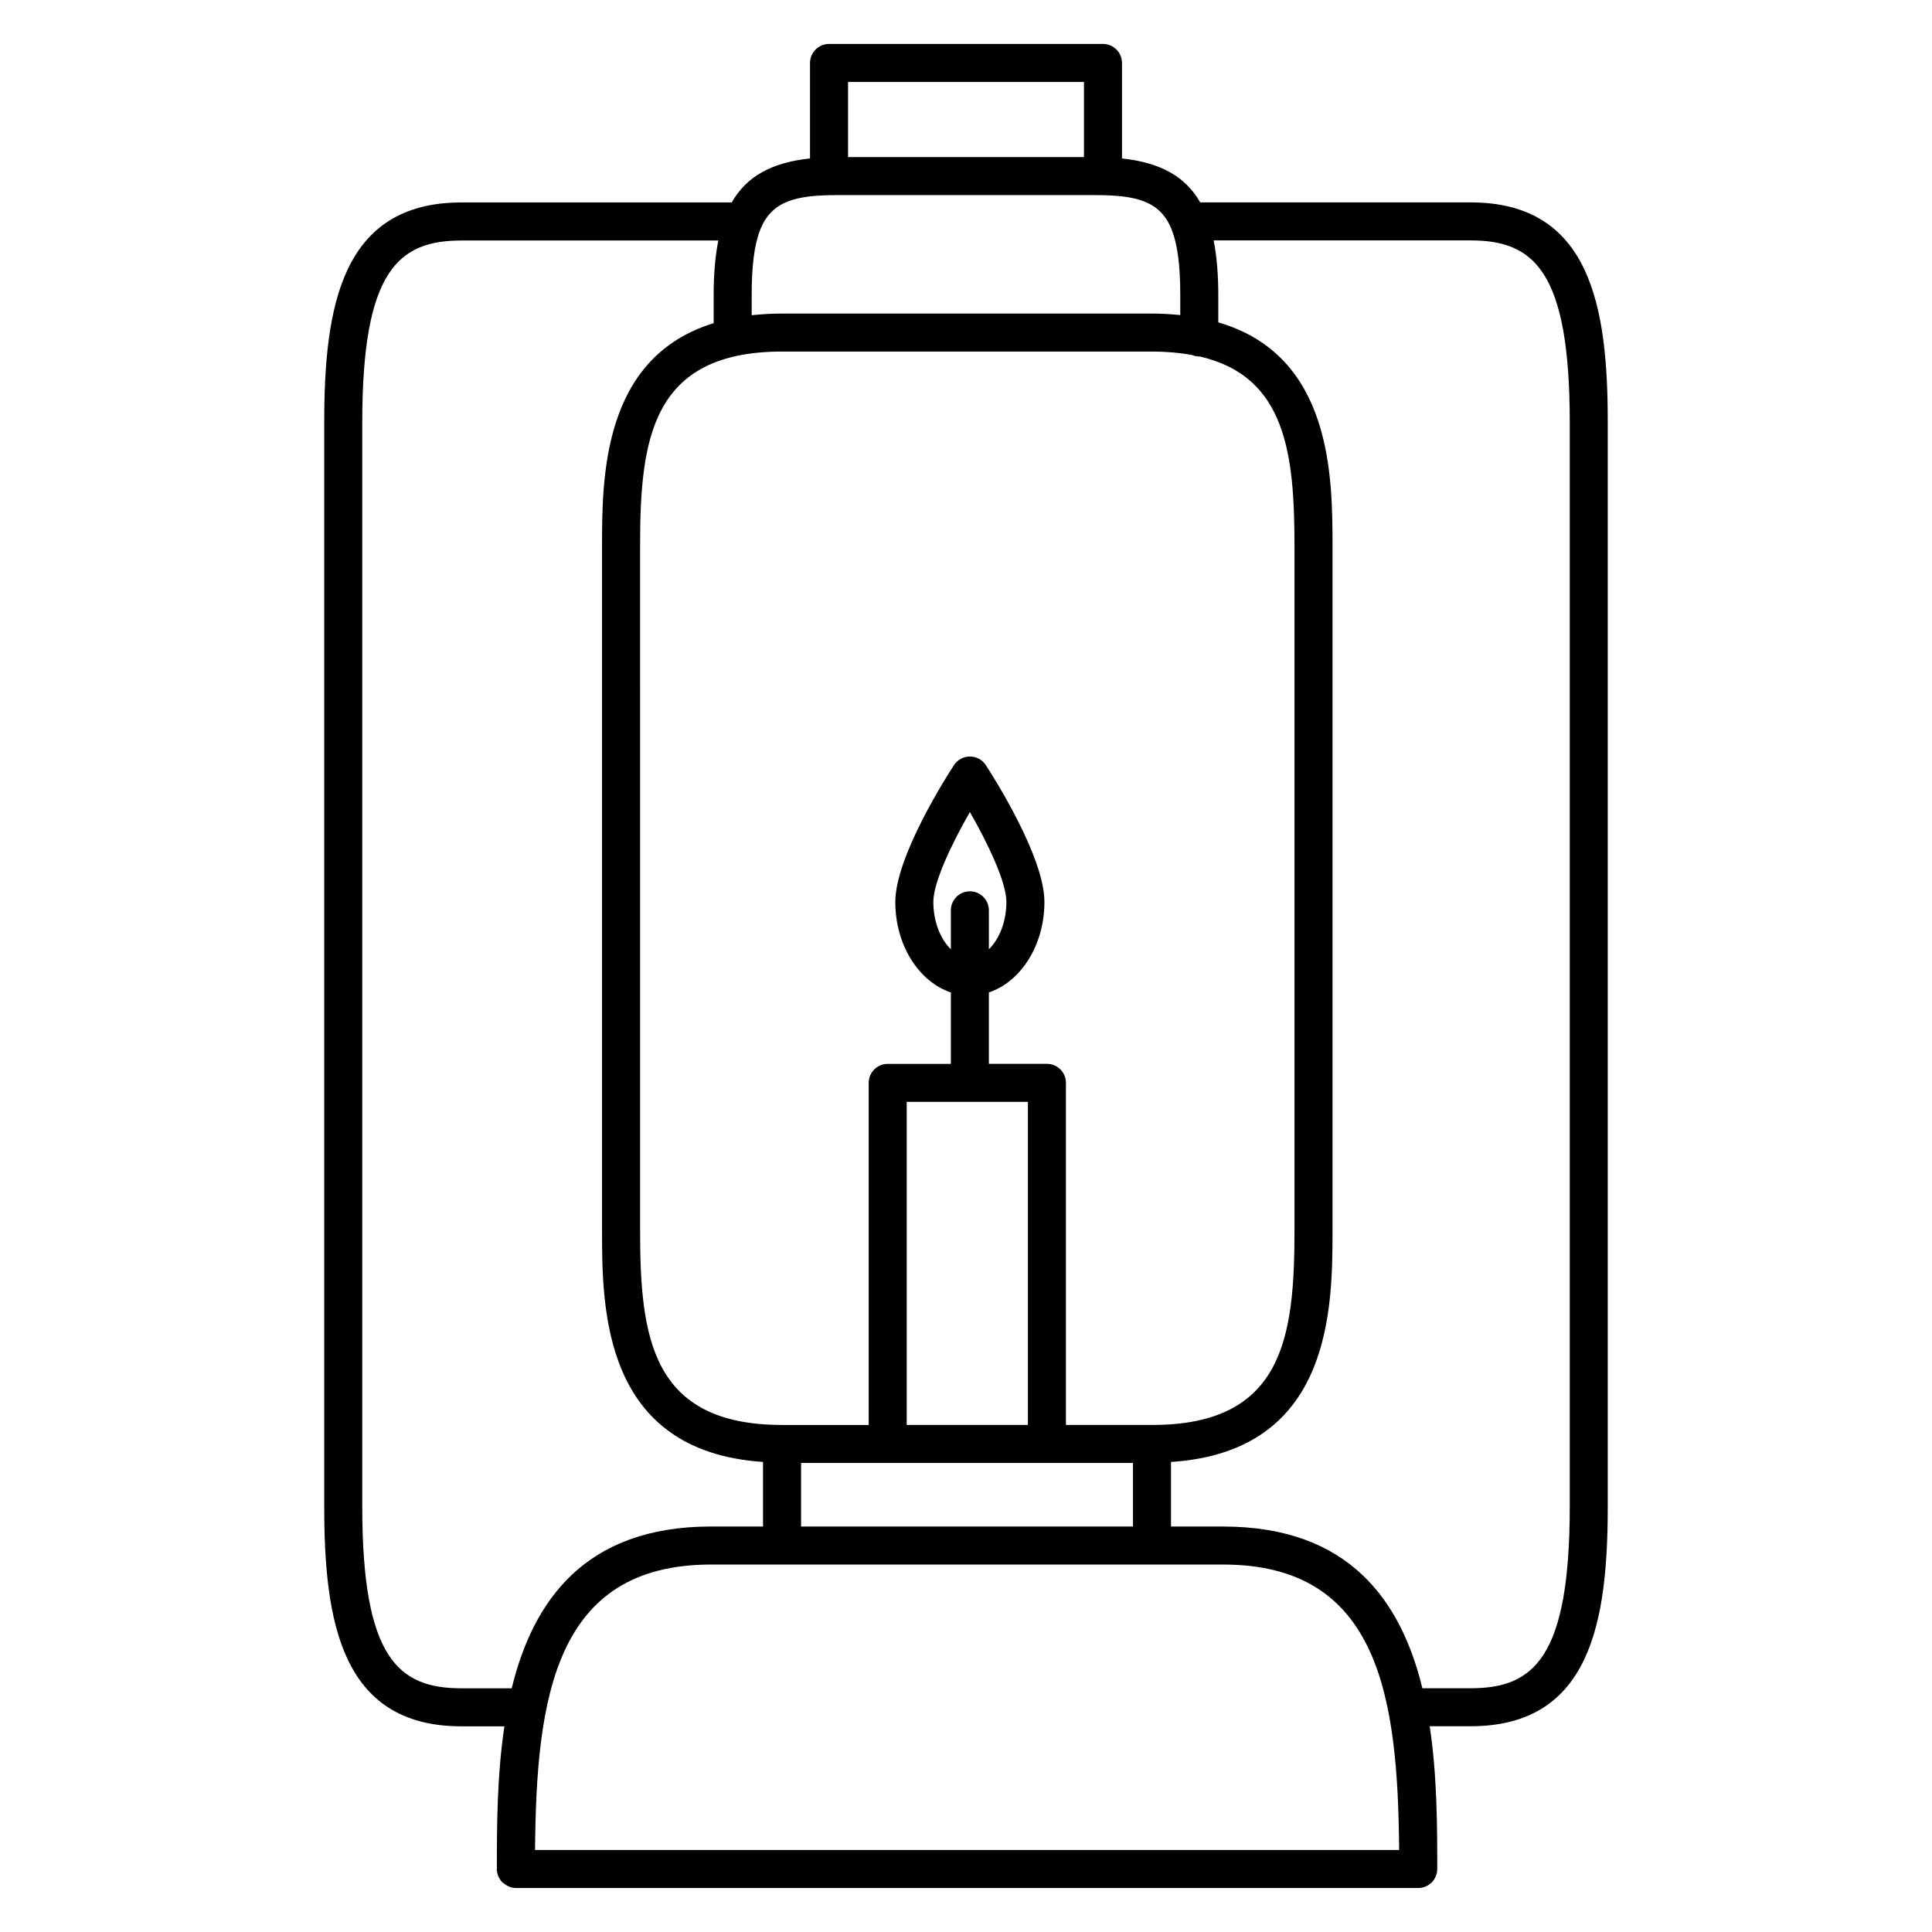 <?xml version="1.0" encoding="UTF-8"?>
<!-- The Best Svg Icon site in the world: iconSvg.co, Visit us! https://iconsvg.co -->
<svg fill="#000000" width="800px" height="800px" version="1.1" viewBox="144 144 512 512" xmlns="http://www.w3.org/2000/svg">
 <path d="m533.73 197.63h-71.66c-3.981-6.941-10.656-10.566-20.73-11.633v-25.312c0-2.781-2.254-5.039-5.039-5.039h-72.598c-2.781 0-5.039 2.258-5.039 5.039v25.305c-10.09 1.066-16.773 4.699-20.75 11.656l-71.633 0.004c-31.953 0-36.355 28.012-36.355 58.281v287.3c0 30.258 4.402 58.262 36.355 58.262h11.391c-1.977 13.148-1.996 26.637-1.996 37.707 0 0.039-0.02 0.074-0.02 0.105 0 0.664 0.152 1.328 0.418 1.949 0.258 0.609 0.629 1.16 1.09 1.617 0.004 0.004 0.004 0.004 0.004 0.012 0.105 0.105 0.266 0.156 0.387 0.258 0.871 0.719 1.945 1.203 3.164 1.203h239.13c2.785 0 5.039-2.254 5.039-5.039 0-11.094-0.016-24.633-1.996-37.832h10.828c31.945 0 36.352-28.008 36.352-58.27v-287.29c0.008-30.27-4.394-58.277-36.34-58.277zm-46.676 272.29c0 28.289-2.836 51.707-37.684 51.707h-22.887v-90.66c0-2.785-2.254-5.039-5.039-5.039h-15.383v-18.922c8.449-2.832 14.723-12.465 14.723-23.992 0-12.133-13.945-33.816-15.531-36.25-0.934-1.426-2.519-2.281-4.219-2.281s-3.285 0.855-4.219 2.281c-1.594 2.434-15.547 24.121-15.547 36.254 0 11.527 6.273 21.16 14.723 23.988v18.93h-16.738c-2.781 0-5.039 2.254-5.039 5.039v90.66l-22.879-0.004c-34.863 0-37.699-23.418-37.699-51.711l-0.004-181.04c0-28.293 2.836-51.715 37.684-51.715h98.043c3.891 0 7.324 0.332 10.461 0.891 0.613 0.266 1.293 0.422 2.004 0.422 0.023 0 0.047-0.012 0.07-0.016 22.992 5.234 25.16 25.988 25.16 50.41zm27.73 164.35h-228.99c0.328-40.441 5.25-75.648 46.617-75.648h135.76c41.363 0 46.289 35.207 46.617 75.648zm-158.49-85.723v-16.844h22.949 0.004 42.195c0.004 0 0.012-0.004 0.02-0.004h22.789v16.848zm44.734-168.34c-2.781 0-5.039 2.258-5.039 5.039v10.312c-2.754-2.648-4.644-7.316-4.644-12.539 0-5.25 4.953-15.574 9.688-23.824 4.731 8.246 9.672 18.566 9.672 23.824 0 5.231-1.891 9.895-4.644 12.543v-10.316c0-2.781-2.25-5.039-5.031-5.039zm15.375 55.801v85.617l-32.117 0.004v-85.621zm-47.664-270.28h62.523v19.902h-62.523zm-3.039 29.977h68.598c10.812 0 16.977 1.602 20.031 8.707 0.051 0.133 0.098 0.25 0.145 0.379 1.602 3.965 2.309 9.547 2.309 17.457 0 0.016 0.012 0.035 0.012 0.051s-0.012 0.035-0.012 0.051v5.148c-2.359-0.238-4.793-0.402-7.43-0.402h-98.043c-2.875 0-5.562 0.16-8.105 0.438v-5.141c0-0.023-0.016-0.051-0.016-0.074 0-0.023 0.016-0.051 0.016-0.074 0-7.894 0.699-13.469 2.297-17.434 0.059-0.121 0.102-0.246 0.145-0.371 3.055-7.125 9.234-8.734 20.055-8.734zm-99.422 395.71c-16.641 0-26.277-7.883-26.277-48.184v-287.29c0-40.316 9.637-48.203 26.277-48.203h68.078c-0.82 4.168-1.23 8.953-1.23 14.504 0 0.023 0.016 0.051 0.016 0.074s-0.016 0.047-0.016 0.074v7.254c-29.473 9.07-29.582 40.848-29.582 59.234v181.04c0 20.773 0.125 58.652 42.668 61.512v17.113h-13.816c-33.418 0-47.141 19.723-52.785 42.871zm267.45-0.012h-12.781c-5.648-23.141-19.371-42.855-52.785-42.855h-13.836v-17.113c42.672-2.777 42.805-40.719 42.805-61.512v-181.04c0-18.523-0.098-50.68-30.27-59.453v-7.082c0-0.016-0.012-0.035-0.012-0.051s0.012-0.035 0.012-0.051c0-5.566-0.406-10.363-1.234-14.535h68.102c16.641 0 26.273 7.883 26.273 48.203v287.29c0 40.312-9.633 48.199-26.273 48.199z"/>
</svg>